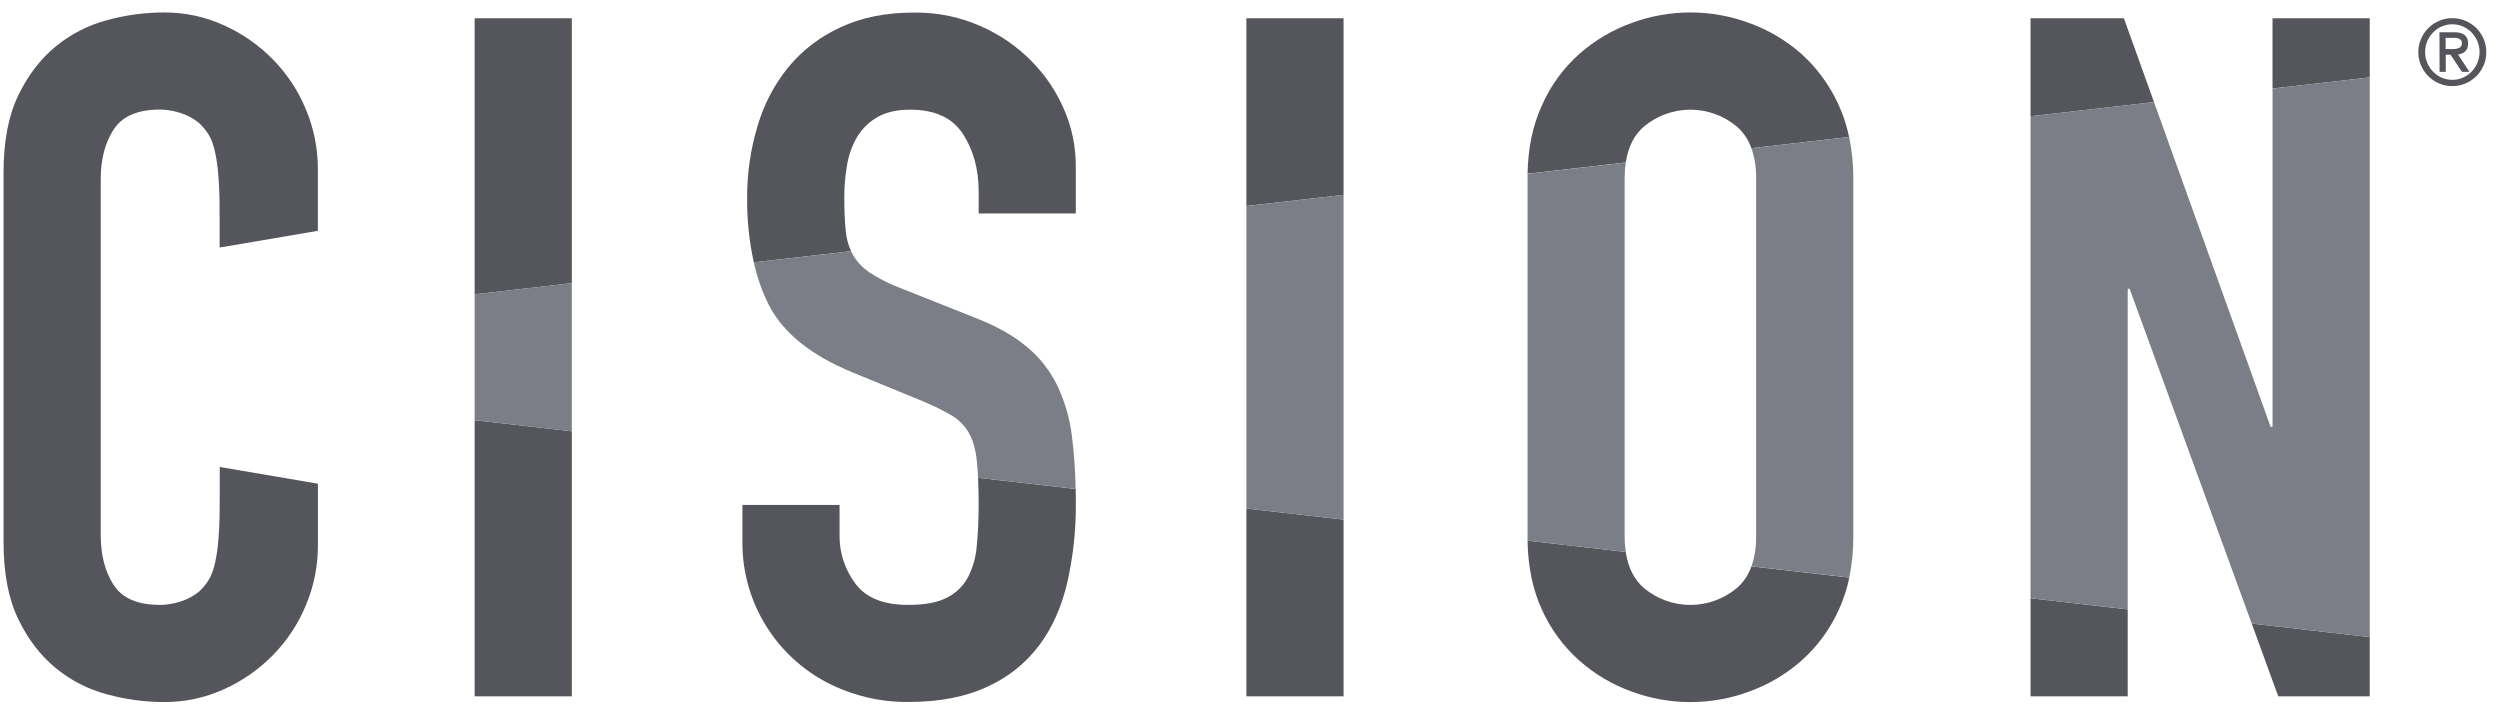 <svg xmlns="http://www.w3.org/2000/svg" fill="none" viewBox="0 0 145 41" height="41" width="145">
<g clip-path="url(#clip0_2608_1229)">
<path fill="#54565C" d="M27.53 1.059V17.07L33.166 16.424V1.059H27.53Z"></path>
<path fill="#54565C" d="M27.53 40.389H33.166V25.015L27.53 24.371V40.389Z"></path>
<path fill="#54565C" d="M49.053 13.404C48.992 12.752 48.965 12.098 48.97 11.443C48.968 10.803 49.023 10.168 49.136 9.537C49.231 8.968 49.425 8.434 49.717 7.935C50.007 7.459 50.393 7.081 50.876 6.803C51.374 6.508 52.011 6.361 52.784 6.361C54.22 6.361 55.242 6.83 55.851 7.77C56.459 8.709 56.763 9.823 56.763 11.112V12.382H62.397V9.621C62.395 8.499 62.175 7.422 61.734 6.39C61.281 5.32 60.645 4.371 59.828 3.545C58.965 2.672 57.971 1.991 56.845 1.501C55.62 0.969 54.34 0.712 53.004 0.729C51.384 0.729 49.966 1.014 48.749 1.584C47.572 2.122 46.568 2.886 45.738 3.878C44.909 4.898 44.31 6.039 43.941 7.301C43.529 8.669 43.326 10.067 43.334 11.496C43.323 12.75 43.452 13.989 43.721 15.214L49.362 14.568C49.194 14.197 49.091 13.808 49.054 13.402"></path>
<path fill="#54565C" d="M56.762 29.23C56.762 30.113 56.725 30.923 56.652 31.659C56.604 32.312 56.428 32.929 56.126 33.51C55.84 34.022 55.435 34.408 54.911 34.67C54.375 34.947 53.629 35.085 52.672 35.084C51.237 35.084 50.214 34.67 49.606 33.842C49.306 33.44 49.078 32.999 48.921 32.522C48.765 32.044 48.689 31.554 48.694 31.052V29.285H43.06V31.383C43.055 31.844 43.084 32.303 43.148 32.76C43.212 33.216 43.31 33.665 43.443 34.107C43.575 34.548 43.74 34.978 43.937 35.395C44.134 35.811 44.361 36.211 44.619 36.593C44.877 36.975 45.161 37.336 45.474 37.676C45.786 38.015 46.122 38.329 46.482 38.617C46.842 38.906 47.221 39.166 47.62 39.397C48.019 39.628 48.433 39.827 48.863 39.996C50.087 40.486 51.358 40.725 52.676 40.715C54.48 40.715 56.009 40.42 57.262 39.831C58.47 39.285 59.474 38.484 60.274 37.429C61.027 36.422 61.57 35.208 61.902 33.787C62.245 32.269 62.411 30.731 62.399 29.174C62.399 28.894 62.399 28.622 62.388 28.36L56.728 27.712C56.75 28.165 56.762 28.667 56.762 29.229"></path>
<path fill="#54565C" d="M72.29 40.389H77.927V30.139L72.29 29.494V40.389Z"></path>
<path fill="#54565C" d="M72.29 1.059V11.946L77.927 11.302V1.059H72.29Z"></path>
<path fill="#54565C" d="M95.362 7.328C95.549 7.173 95.747 7.035 95.958 6.915C96.169 6.794 96.389 6.693 96.617 6.61C96.846 6.528 97.079 6.466 97.319 6.424C97.558 6.382 97.799 6.361 98.042 6.361C98.285 6.361 98.526 6.382 98.765 6.424C99.004 6.466 99.239 6.528 99.466 6.61C99.696 6.693 99.915 6.794 100.126 6.915C100.337 7.035 100.536 7.173 100.722 7.328C101.12 7.674 101.406 8.096 101.58 8.594L107.248 7.945C107.053 7.016 106.718 6.14 106.246 5.316C105.773 4.493 105.184 3.762 104.48 3.125C103.581 2.333 102.567 1.735 101.441 1.329C100.897 1.128 100.339 0.977 99.769 0.875C99.197 0.773 98.622 0.722 98.042 0.722C97.462 0.722 96.886 0.773 96.316 0.875C95.745 0.977 95.188 1.128 94.644 1.329C93.516 1.735 92.503 2.333 91.603 3.125C90.658 3.97 89.93 4.974 89.42 6.136C88.898 7.283 88.626 8.598 88.598 10.075L94.294 9.423C94.432 8.514 94.787 7.815 95.362 7.325"></path>
<path fill="#54565C" d="M100.722 34.118C100.535 34.273 100.336 34.411 100.125 34.532C99.915 34.652 99.695 34.754 99.466 34.836C99.238 34.919 99.004 34.981 98.765 35.022C98.525 35.064 98.284 35.085 98.041 35.085C97.799 35.085 97.558 35.064 97.318 35.022C97.079 34.981 96.845 34.919 96.617 34.836C96.388 34.754 96.168 34.652 95.958 34.532C95.747 34.411 95.548 34.273 95.361 34.118C94.785 33.626 94.429 32.924 94.293 32.012L88.597 31.36C88.624 32.874 88.899 34.199 89.42 35.335C89.935 36.484 90.663 37.478 91.603 38.316C92.502 39.109 93.515 39.709 94.644 40.114C95.188 40.315 95.745 40.466 96.317 40.568C96.887 40.67 97.463 40.721 98.042 40.721C98.622 40.721 99.198 40.67 99.769 40.568C100.34 40.466 100.897 40.315 101.441 40.114C102.569 39.709 103.582 39.11 104.481 38.319C105.421 37.48 106.149 36.487 106.664 35.337C106.932 34.747 107.131 34.134 107.259 33.499L101.583 32.849C101.409 33.349 101.123 33.773 100.723 34.12"></path>
<path fill="#54565C" d="M132.139 40.389H137.445V36.952L130.6 36.168L132.139 40.389Z"></path>
<path fill="#54565C" d="M117.771 40.389H123.408V35.345L117.771 34.699V40.389Z"></path>
<path fill="#54565C" d="M131.806 1.059V5.134L137.445 4.489V1.059H131.806Z"></path>
<path fill="#54565C" d="M117.77 1.059V6.742L124.932 5.921L123.186 1.059H117.77Z"></path>
<path fill="#7B7E87" d="M27.529 17.07V24.371L33.166 25.017V16.424L27.529 17.07Z"></path>
<path fill="#7B7E87" d="M61.321 22.354C60.885 21.469 60.287 20.715 59.525 20.089C58.753 19.445 57.741 18.883 56.489 18.404L52.181 16.69C51.568 16.461 50.987 16.166 50.44 15.807C50.04 15.54 49.717 15.199 49.472 14.784C49.434 14.716 49.401 14.643 49.362 14.57L43.721 15.216C43.906 16.065 44.192 16.879 44.577 17.657C45.406 19.297 47.036 20.613 49.467 21.607L53.501 23.263C54.082 23.5 54.644 23.776 55.187 24.091C55.602 24.339 55.933 24.67 56.181 25.085C56.419 25.491 56.576 26.025 56.651 26.687C56.684 26.989 56.708 27.333 56.727 27.711L62.386 28.359C62.37 27.347 62.3 26.339 62.176 25.335C62.053 24.294 61.767 23.301 61.32 22.354"></path>
<path fill="#7B7E87" d="M72.29 11.947V29.494L77.927 30.139V11.301L72.29 11.947Z"></path>
<path fill="#7B7E87" d="M107.492 10.339C107.496 9.533 107.415 8.735 107.249 7.945L101.582 8.595C101.776 9.16 101.867 9.741 101.855 10.339V31.108C101.867 31.704 101.776 32.283 101.584 32.846L107.259 33.497C107.419 32.709 107.496 31.913 107.492 31.11V10.339Z"></path>
<path fill="#7B7E87" d="M94.229 31.108V10.338C94.228 10.033 94.25 9.729 94.295 9.427L88.598 10.081V31.36L94.295 32.012C94.251 31.712 94.229 31.411 94.23 31.108"></path>
<path fill="#7B7E87" d="M131.807 5.135V24.756H131.696L124.933 5.921L117.771 6.741V34.699L123.408 35.345V16.747H123.518L130.6 36.169L137.445 36.952V4.489L131.807 5.135Z"></path>
<path fill="#54565C" d="M15.838 3.456C15.013 2.616 14.064 1.953 12.991 1.468C11.877 0.962 10.707 0.714 9.483 0.723C8.377 0.727 7.29 0.875 6.223 1.165C5.121 1.457 4.129 1.963 3.245 2.683C2.361 3.401 1.634 4.35 1.062 5.528C0.491 6.707 0.205 8.198 0.206 10.002V31.439C0.206 33.245 0.491 34.736 1.062 35.914C1.633 37.091 2.361 38.039 3.245 38.758C4.129 39.48 5.124 39.986 6.228 40.277C7.295 40.567 8.381 40.714 9.487 40.719C10.712 40.728 11.881 40.479 12.996 39.973C14.069 39.488 15.018 38.825 15.842 37.985C16.665 37.141 17.3 36.175 17.749 35.086C18.214 33.971 18.444 32.811 18.439 31.604V28.054L12.745 27.085V28.807C12.745 29.963 12.763 32.598 12.103 33.637C11.945 33.89 11.756 34.117 11.537 34.319C11.213 34.579 10.854 34.77 10.457 34.892C10.167 34.983 9.87 35.043 9.567 35.072C9.483 35.072 9.398 35.083 9.307 35.083H9.269C7.978 35.083 7.085 34.697 6.589 33.923C6.092 33.149 5.844 32.192 5.842 31.052V10.386C5.842 9.245 6.091 8.288 6.589 7.516C7.087 6.744 7.98 6.357 9.269 6.355H9.307C9.397 6.355 9.482 6.362 9.567 6.367C9.868 6.397 10.163 6.457 10.452 6.547C10.848 6.67 11.207 6.861 11.53 7.122C11.749 7.323 11.938 7.55 12.097 7.803C12.759 8.843 12.738 11.477 12.738 12.633V14.358L18.436 13.387V9.834C18.44 8.628 18.21 7.468 17.746 6.354C17.297 5.265 16.661 4.299 15.838 3.456Z"></path>
<path fill="#54565C" d="M140.263 3.03C140.26 2.761 140.312 2.503 140.419 2.257C140.518 2.021 140.659 1.812 140.84 1.631C141.022 1.45 141.231 1.309 141.467 1.209C141.712 1.105 141.968 1.053 142.234 1.053C142.5 1.053 142.756 1.105 143.002 1.209C143.238 1.309 143.447 1.449 143.629 1.631C143.81 1.812 143.951 2.021 144.052 2.257C144.154 2.502 144.205 2.758 144.205 3.024C144.205 3.29 144.154 3.546 144.052 3.791C143.951 4.028 143.81 4.236 143.629 4.418C143.447 4.599 143.238 4.739 143.002 4.839C142.756 4.943 142.5 4.995 142.234 4.995C141.968 4.995 141.712 4.943 141.467 4.839C141.231 4.74 141.022 4.599 140.841 4.418C140.659 4.236 140.519 4.027 140.419 3.791C140.312 3.545 140.26 3.287 140.263 3.019M143.814 3.019C143.815 2.802 143.772 2.593 143.688 2.394C143.608 2.202 143.496 2.031 143.351 1.881C143.207 1.734 143.04 1.619 142.851 1.536C142.654 1.45 142.449 1.408 142.235 1.408C142.021 1.408 141.816 1.45 141.62 1.536C141.43 1.619 141.264 1.734 141.119 1.881C140.975 2.031 140.862 2.202 140.781 2.394C140.698 2.594 140.656 2.802 140.656 3.019C140.656 3.236 140.698 3.445 140.781 3.645C140.862 3.837 140.975 4.008 141.119 4.157C141.264 4.305 141.43 4.42 141.62 4.503C141.816 4.588 142.021 4.631 142.235 4.631C142.449 4.631 142.654 4.588 142.851 4.503C143.04 4.42 143.207 4.305 143.351 4.157C143.496 4.007 143.608 3.836 143.688 3.645C143.772 3.445 143.815 3.236 143.814 3.019ZM141.489 1.871H142.361C142.886 1.871 143.15 2.087 143.149 2.518C143.152 2.614 143.136 2.706 143.104 2.795C143.075 2.869 143.033 2.932 142.976 2.987C142.921 3.038 142.858 3.077 142.788 3.104C142.717 3.131 142.643 3.151 142.567 3.161L143.229 4.168H142.794L142.132 3.174H141.854V4.168H141.495L141.489 1.871ZM141.847 2.845H142.256C142.397 2.854 142.53 2.827 142.657 2.766C142.756 2.705 142.801 2.617 142.791 2.502C142.798 2.401 142.758 2.324 142.673 2.271C142.579 2.217 142.478 2.192 142.37 2.197H141.847V2.845Z"></path>
</g>
<defs>
<clipPath id="clip0_2608_1229">
<rect transform="translate(0.206 0.721)" fill="white" height="40" width="144"></rect>
</clipPath>
</defs>
</svg>
